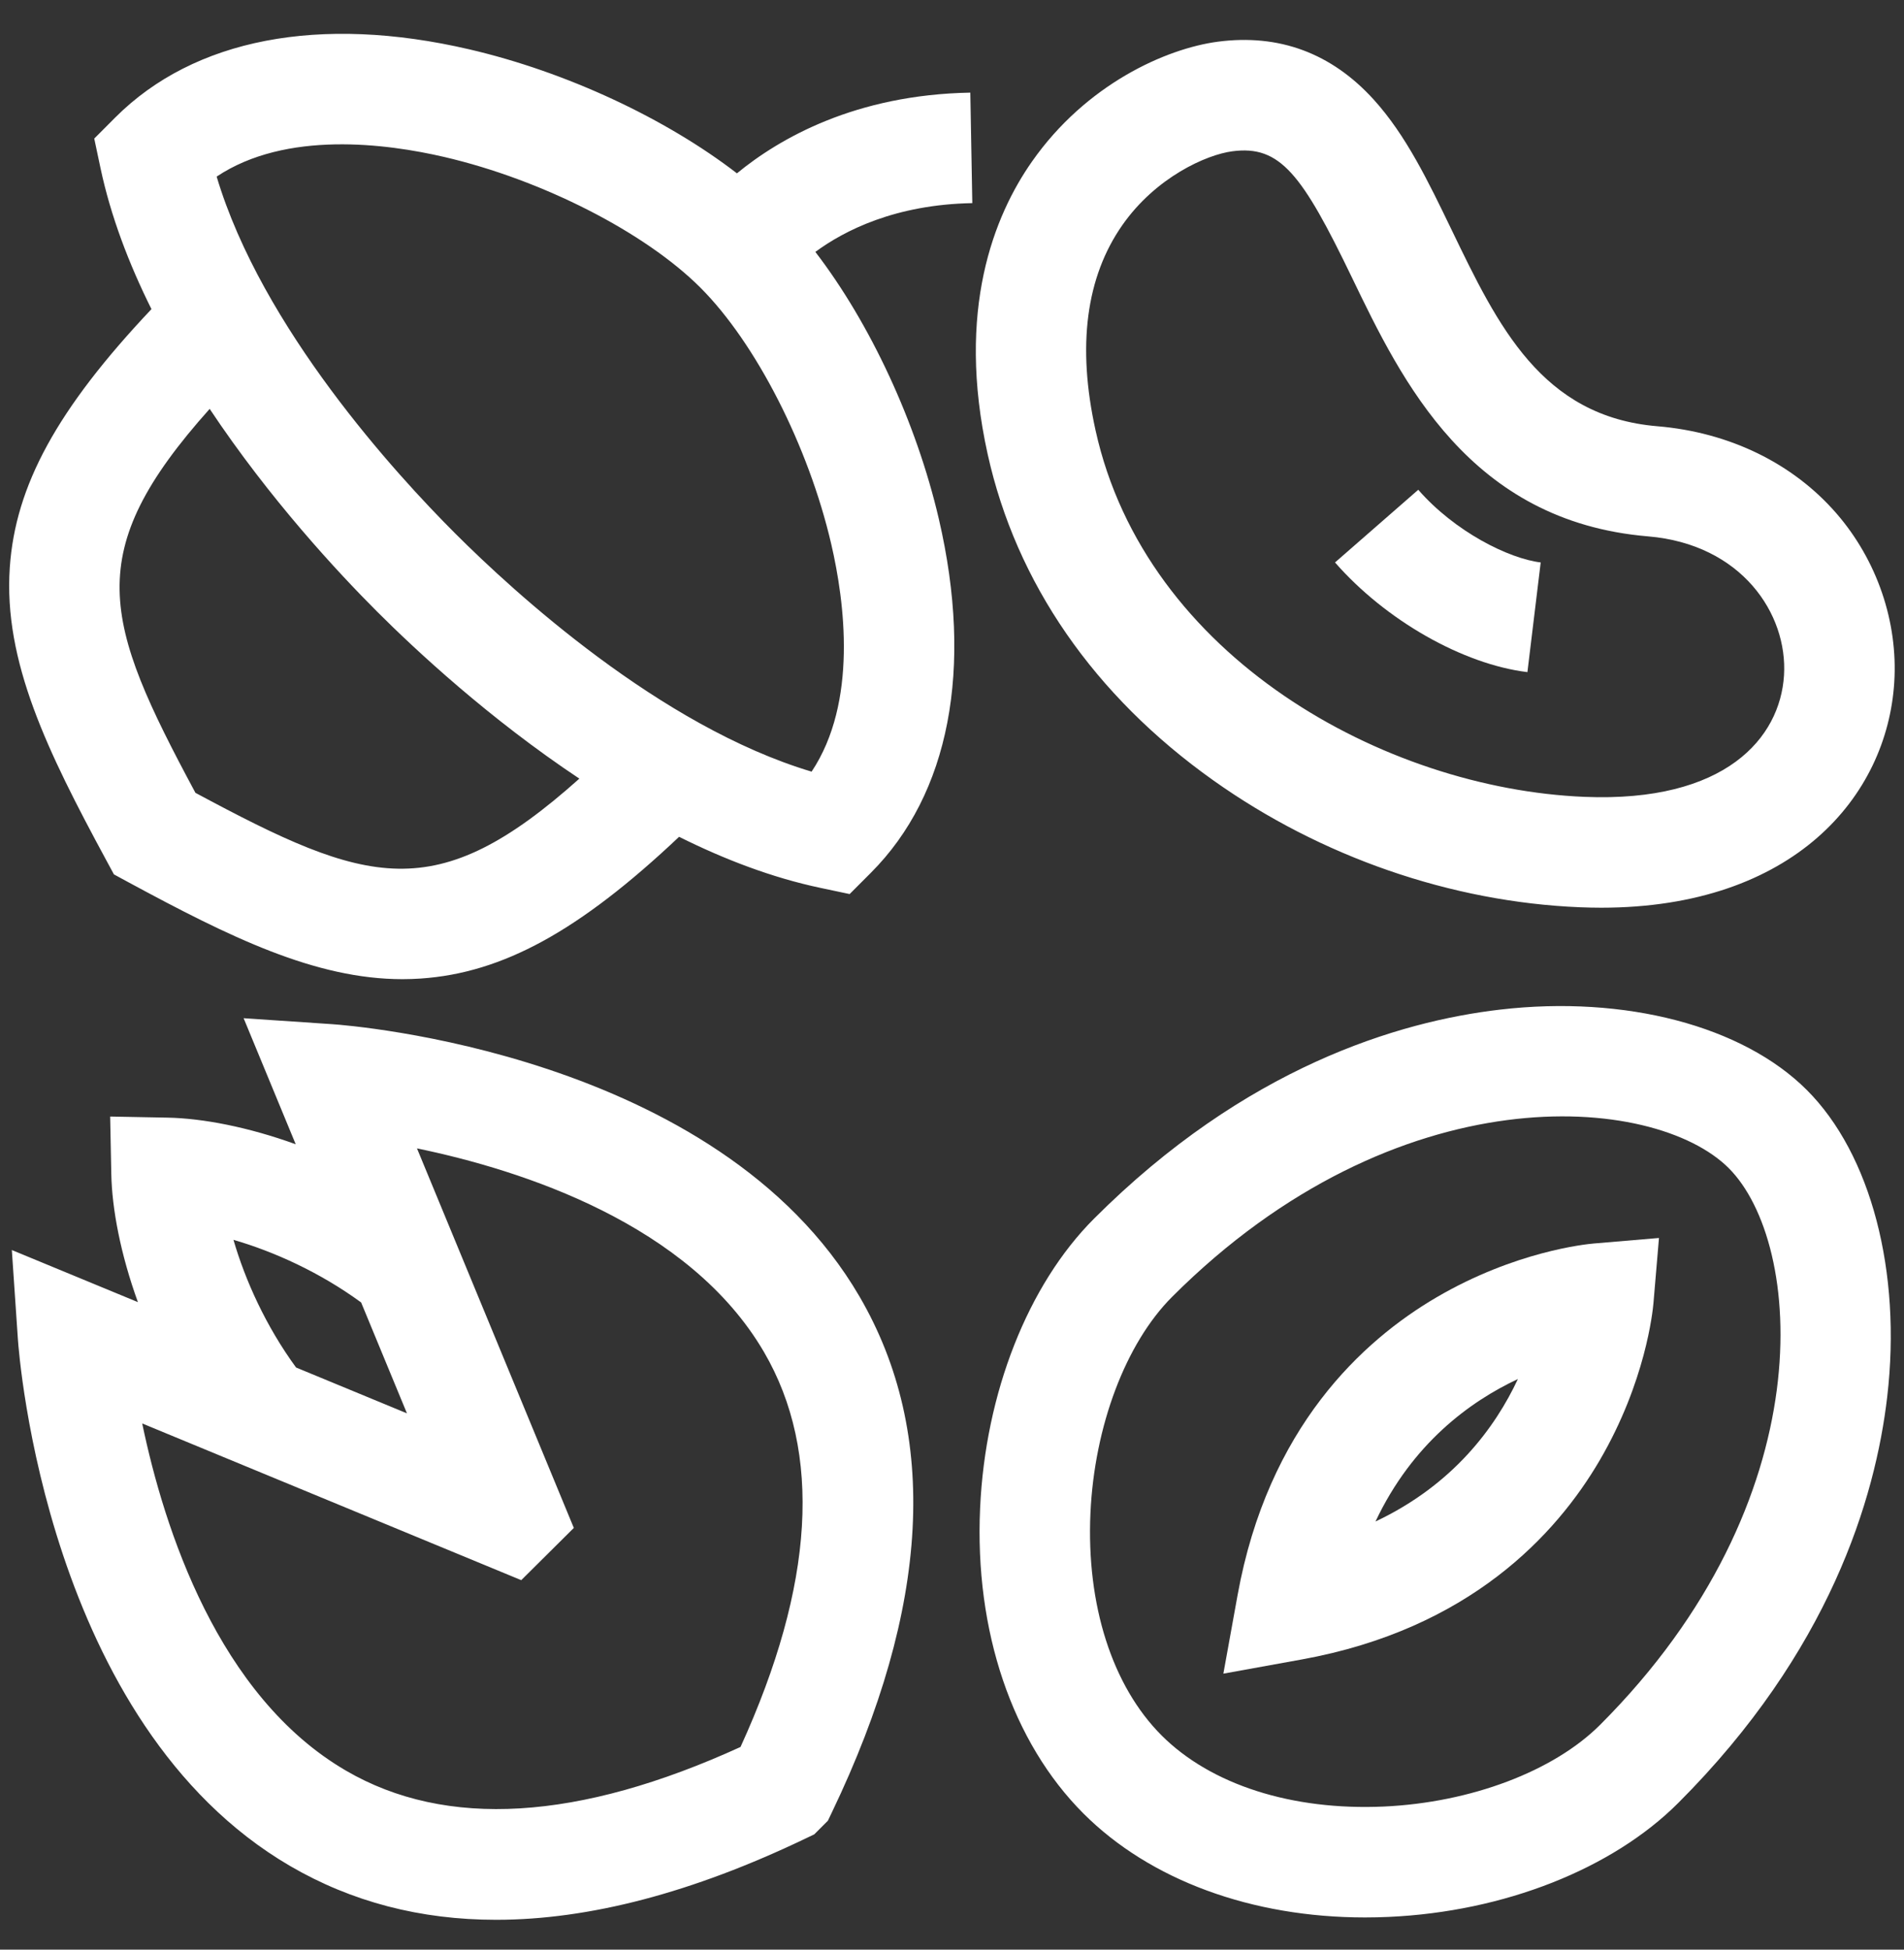 <?xml version="1.0" encoding="UTF-8"?> <svg xmlns="http://www.w3.org/2000/svg" width="42" height="43" viewBox="0 0 42 43" fill="none"><rect x="0" y="0" width="42" height="43" fill="#333333" stroke="none"/><path d="M17.986 5.556C18.628 5.083 19.75 4.511 21.448 4.48L21.404 2.043C18.869 2.089 17.197 3.05 16.256 3.823C14.687 2.614 12.494 1.586 10.351 1.088C7.053 0.321 4.281 0.854 2.546 2.588L2.079 3.056L2.216 3.703C2.441 4.765 2.842 5.816 3.341 6.818C1.257 9.024 0.339 10.713 0.216 12.516C0.074 14.589 1.05 16.579 2.34 18.965L2.513 19.285L2.832 19.458C5.064 20.664 6.949 21.596 8.88 21.596C9.013 21.596 9.148 21.591 9.282 21.582C11.084 21.459 12.773 20.541 14.98 18.456C15.982 18.956 17.032 19.357 18.095 19.582L18.742 19.719L19.209 19.251C20.943 17.517 21.476 14.745 20.71 11.447C20.213 9.311 19.19 7.124 17.986 5.556ZM4.311 17.486C2.27 13.684 1.787 12.192 4.625 9.018C5.952 11.012 7.461 12.632 8.313 13.484C9.166 14.337 10.786 15.846 12.78 17.173C9.606 20.011 8.114 19.528 4.311 17.486ZM17.903 17.019C14.562 16.02 11.329 13.053 10.037 11.761V11.761C8.744 10.469 5.778 7.236 4.779 3.895C6.312 2.873 8.53 3.167 9.799 3.462C11.956 3.963 14.228 5.122 15.452 6.346C16.676 7.57 17.835 9.842 18.336 11.999C18.631 13.268 18.925 15.486 17.903 17.019ZM40.511 11.325C39.551 10.218 38.148 9.534 36.559 9.401C34.006 9.187 33.043 7.189 32.023 5.074C31.504 3.998 31.015 2.982 30.302 2.196C29.371 1.171 28.214 0.742 26.862 0.92C25.72 1.072 23.96 1.855 22.763 3.565C21.93 4.754 21.085 6.838 21.786 10.014C22.414 12.855 24.135 15.344 26.765 17.212C29.139 18.899 32.01 19.893 34.85 20.01C35.01 20.016 35.166 20.02 35.32 20.02C39.566 20.019 41.628 17.562 41.785 15.049C41.869 13.713 41.404 12.356 40.511 11.325ZM39.353 14.896C39.267 16.275 38.064 17.703 34.95 17.575C30.548 17.393 25.272 14.498 24.166 9.489C23.756 7.633 23.956 6.11 24.759 4.963C25.499 3.907 26.613 3.412 27.182 3.337C28.241 3.196 28.723 3.841 29.828 6.133C30.92 8.397 32.415 11.499 36.355 11.83C38.416 12.003 39.438 13.539 39.353 14.896Z" fill="white"></path><path d="M31.285 10.802L29.449 12.405C30.561 13.678 32.266 14.65 33.693 14.824L33.986 12.405C33.28 12.319 32.093 11.728 31.285 10.802ZM18.959 28.594C15.827 23.224 7.678 22.613 7.332 22.589L5.374 22.457L6.523 25.237C5.468 24.855 4.468 24.665 3.697 24.65L2.43 24.626L2.455 25.892C2.47 26.664 2.66 27.663 3.042 28.719L0.261 27.57L0.394 29.528C0.417 29.873 1.028 38.022 6.399 41.155C7.756 41.946 9.274 42.342 10.943 42.342C12.997 42.342 15.28 41.743 17.774 40.547L17.962 40.457L18.262 40.157L18.352 39.969C20.52 35.448 20.724 31.621 18.959 28.594ZM7.966 28.726L8.977 31.172L6.531 30.161C5.863 29.247 5.408 28.234 5.15 27.345C6.039 27.603 7.052 28.058 7.966 28.726ZM16.335 38.53C12.765 40.16 9.839 40.337 7.633 39.053C4.812 37.412 3.621 33.719 3.137 31.395L11.498 34.851L12.658 33.699L9.198 25.328C11.518 25.808 15.204 26.994 16.854 29.822C18.141 32.029 17.966 34.957 16.335 38.53ZM39.857 24.041C38.443 22.627 35.85 21.947 33.093 22.267C30.848 22.528 27.471 23.54 24.133 26.878C22.675 28.336 21.735 30.722 21.62 33.261C21.496 35.97 22.327 38.425 23.9 39.998C25.37 41.468 27.612 42.29 30.111 42.29C30.285 42.29 30.461 42.286 30.637 42.278C33.176 42.163 35.562 41.223 37.02 39.765C40.358 36.427 41.369 33.05 41.63 30.805C41.951 28.047 41.271 25.455 39.857 24.041ZM35.296 38.042C34.272 39.066 32.445 39.756 30.526 39.844C28.499 39.935 26.713 39.364 25.623 38.275C24.534 37.185 23.962 35.398 24.054 33.371C24.142 31.453 24.832 29.625 25.856 28.602C30.818 23.64 36.486 24.117 38.134 25.764C39.781 27.412 40.258 33.08 35.296 38.042Z" fill="white"></path><path d="M35.156 27.426C34.983 27.441 33.425 27.598 31.69 28.612C30.057 29.567 27.969 31.482 27.299 35.184L26.986 36.913L28.715 36.6C32.417 35.93 34.332 33.842 35.287 32.209C36.301 30.474 36.458 28.916 36.473 28.744L36.595 27.304L35.156 27.426ZM30.342 33.557C31.153 31.839 32.423 30.912 33.483 30.415C32.986 31.477 32.06 32.746 30.342 33.557Z" fill="white"></path></svg> 